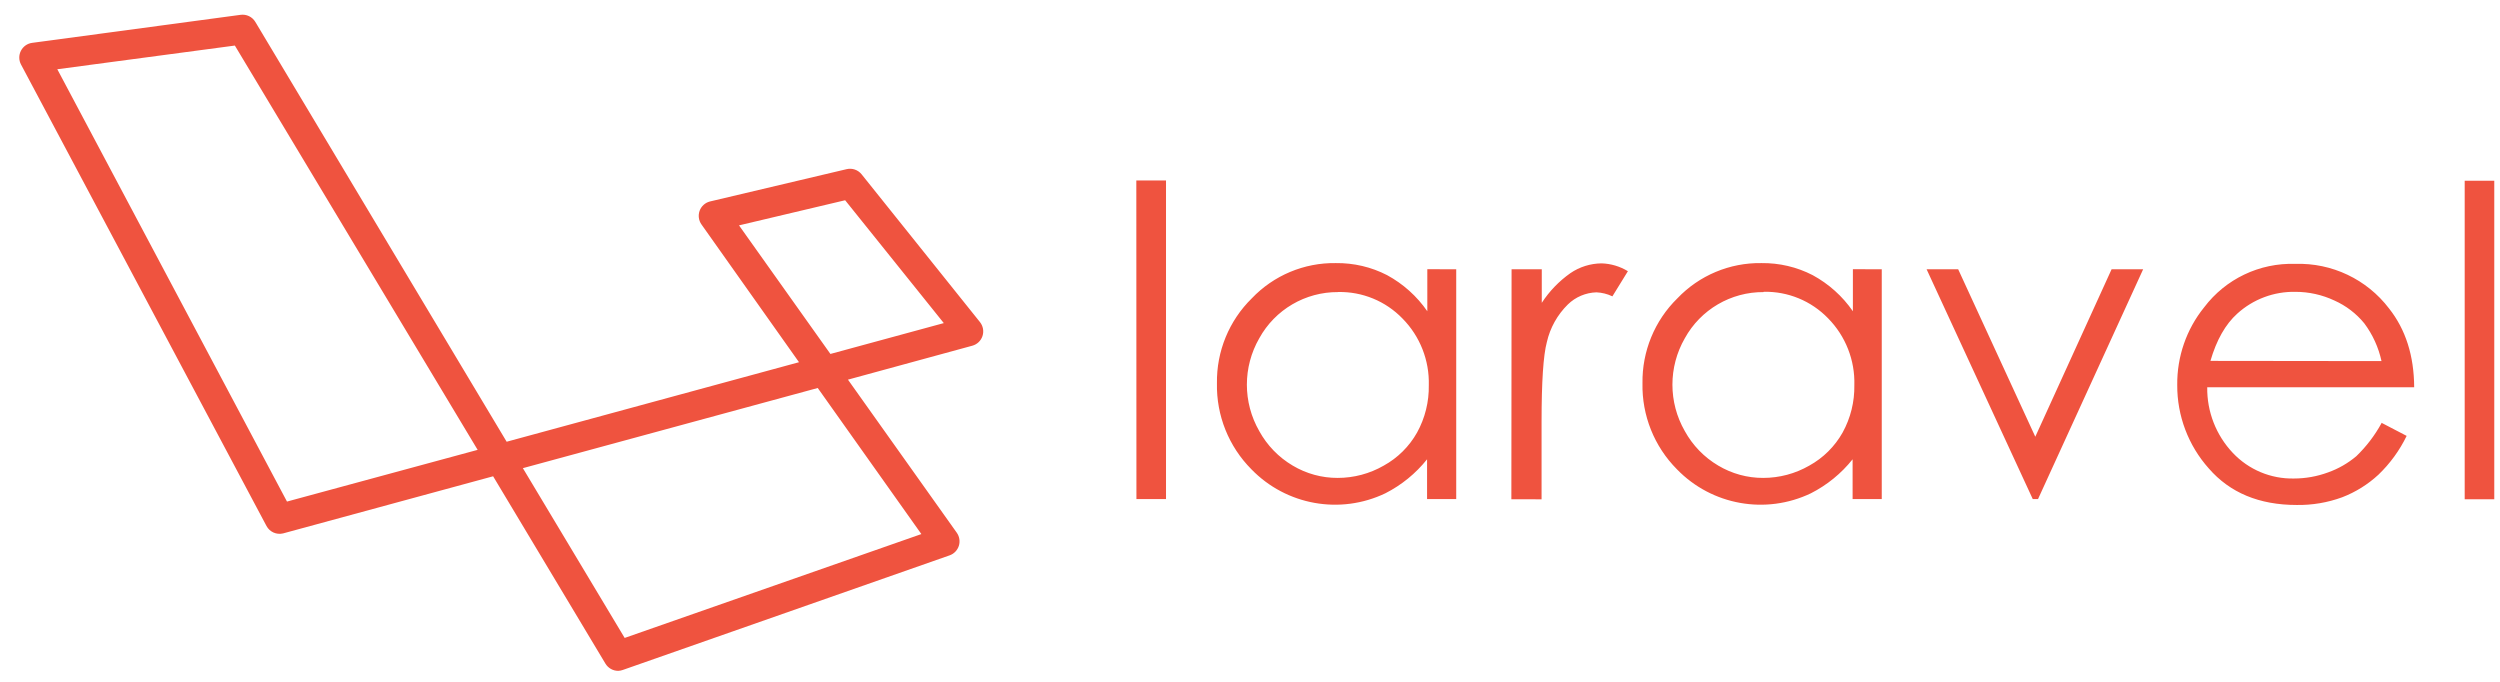 <svg xmlns="http://www.w3.org/2000/svg" width="121" height="33" viewBox="0 0 121 33"><g fill="none" fill-rule="evenodd"><g fill="#EF533F" fill-rule="nonzero"><g><path d="M29.921 32.469c-.253 0-.488-.133-.618-.35l-5.436-9.067-10.166 2.765c-.319.077-.649-.071-.803-.36L1.018 3.124c-.111-.207-.113-.456-.006-.665.107-.21.31-.354.543-.385L11.642.718c.285-.04.566.094.714.34L24.522 21.38l14.15-3.849-4.718-6.664c-.138-.192-.173-.44-.093-.663.08-.222.265-.391.494-.451l6.62-1.565c.27-.065.552.032.726.248l5.73 7.154c.151.19.197.442.122.673-.075.23-.261.407-.495.47l-6.017 1.642 5.268 7.41c.13.184.167.42.099.635-.07.215-.235.386-.449.46l-15.81 5.544c-.073.027-.15.042-.229.045h.001zm-4.614-9.81l4.927 8.217 14.36-5.027-5.015-7.07-14.272 3.88zM2.773 3.35L13.89 24.276l9.228-2.503L11.367 2.205 2.773 3.351zm32.995 7.558l4.424 6.223 5.488-1.493-4.775-5.946-5.137 1.216zm19.23-2.172h1.437v15.418h-1.432l-.005-15.418zm15.483 4.295v11.123H69.07V22.23c-.547.686-1.236 1.248-2.02 1.646-2.184 1.045-4.792.578-6.48-1.16-1.099-1.104-1.702-2.608-1.67-4.165-.024-1.543.585-3.029 1.686-4.11 1.059-1.112 2.534-1.731 4.069-1.707.863-.01 1.714.188 2.48.583.777.422 1.444 1.02 1.947 1.748V13.03l1.4.002zm-5.717 1.106c-1.586-.01-3.05.847-3.815 2.235-.8 1.391-.8 3.102 0 4.494.38.691.938 1.267 1.617 1.668.658.393 1.412.6 2.179.597.78 0 1.548-.204 2.225-.593.678-.373 1.239-.929 1.617-1.604.386-.7.581-1.49.567-2.29.033-1.203-.426-2.369-1.272-3.226-.815-.844-1.946-1.31-3.12-1.284l.002.003zm8.396-1.106h1.462v1.626c.366-.562.835-1.048 1.383-1.435.446-.305.972-.47 1.513-.475.45.014.887.145 1.272.379l-.75 1.217c-.243-.117-.506-.182-.774-.194-.518.016-1.011.225-1.382.587-.506.498-.86 1.131-1.017 1.824-.17.634-.255 1.915-.255 3.842v3.764H73.15l.01-11.135zm17.917 0v11.123h-1.411V22.23c-.547.686-1.237 1.248-2.02 1.646-2.185 1.045-4.793.578-6.48-1.16-1.099-1.104-1.702-2.608-1.67-4.165-.023-1.543.585-3.03 1.688-4.11 1.059-1.112 2.534-1.731 4.07-1.707.862-.01 1.713.188 2.479.583.777.422 1.444 1.02 1.947 1.748V13.03l1.397.002zm-5.718 1.106c-1.585-.01-3.049.847-3.814 2.235-.8 1.391-.8 3.102 0 4.494.38.691.938 1.267 1.617 1.668.658.393 1.411.6 2.178.597.781 0 1.549-.204 2.226-.593.678-.373 1.238-.929 1.617-1.604.385-.7.581-1.49.567-2.29.036-1.207-.423-2.377-1.27-3.237-.816-.844-1.946-1.31-3.119-1.284l-.002.014zm7.89-1.106h1.526l3.733 8.107 3.694-8.107h1.527L98.64 24.156h-.254l-5.139-11.124zm22.016 7.432l1.217.634c-.341.704-.805 1.341-1.37 1.882-.51.471-1.103.84-1.75 1.089-.704.258-1.45.385-2.2.373-1.814 0-3.233-.59-4.258-1.77-.99-1.109-1.533-2.546-1.526-4.033-.015-1.369.444-2.702 1.3-3.76 1.04-1.377 2.684-2.162 4.409-2.106 1.774-.058 3.466.745 4.542 2.157.805 1.017 1.21 2.29 1.217 3.815H106.83c-.017 1.18.428 2.32 1.239 3.177.766.812 1.84 1.263 2.957 1.239.564 0 1.124-.1 1.654-.296.498-.177.96-.442 1.365-.783.484-.467.895-1.005 1.218-1.595l.001-.023zm0-2.986c-.144-.662-.428-1.286-.834-1.828-.39-.476-.885-.854-1.446-1.104-.59-.277-1.233-.42-1.885-.42-1.038-.021-2.045.355-2.815 1.053-.573.516-1.006 1.279-1.3 2.289l8.28.01zm4.026-8.729h1.432v15.418h-1.432V8.749z" transform="translate(-958 -3748) translate(958 3748)"></path></g></g></g></svg>